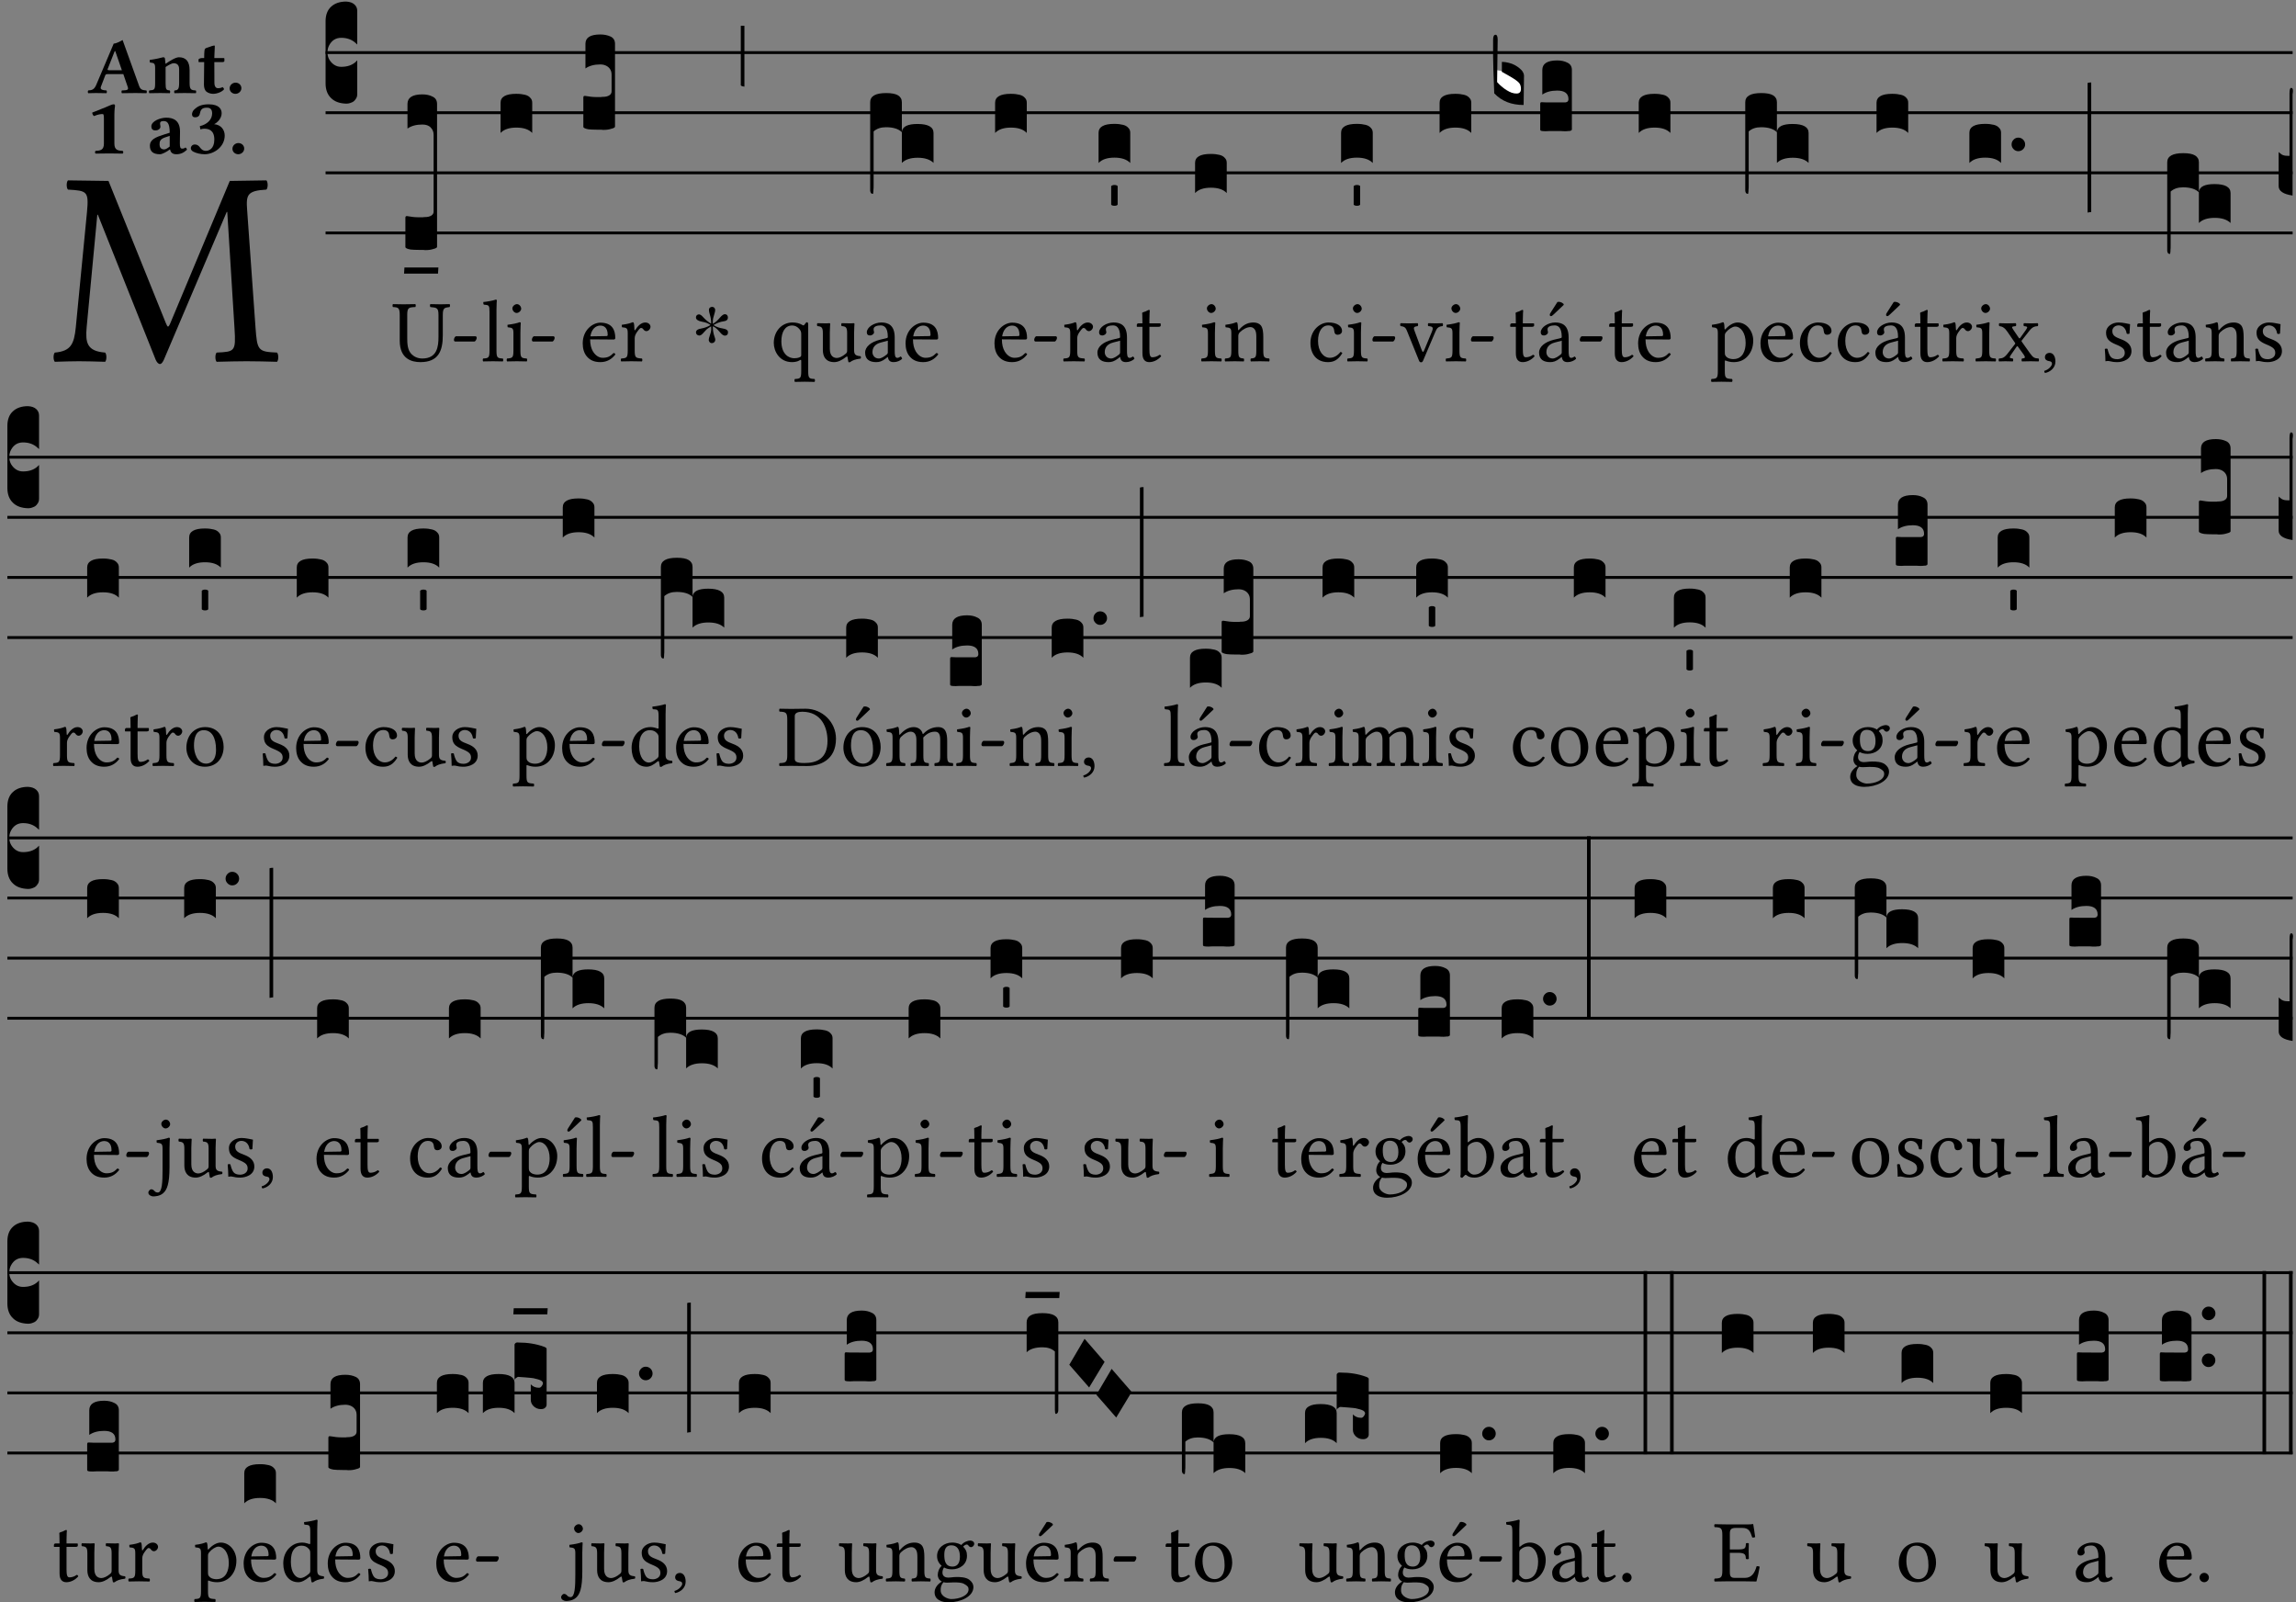 <?xml version="1.0" encoding="UTF-8" standalone="no"?>
<!DOCTYPE svg PUBLIC "-//W3C//DTD SVG 1.1//EN" "http://www.w3.org/Graphics/SVG/1.1/DTD/svg11.dtd">
<svg xmlns="http://www.w3.org/2000/svg" xmlns:xlink="http://www.w3.org/1999/xlink" version="1.1" width="311pt" height="217pt" viewBox="0 0 311 217">
<rect x="0" y="0" width="311" height="217" fill="#808080" stroke="none"/>
<g enable-background="new">
<clipPath id="cp0">
<path transform="matrix(1,0,0,-1,-71,16251)" d="M 0 0 L 453.543 0 L 453.543 16322.79 L 0 16322.79 Z "/>
</clipPath>
<g clip-path="url(#cp0)">
<symbol id="font_1_2e">
<path d="M .649 .126 C .654 .045 .65 .044 .585 .041 C .579 .035 .579 .014 .585 .008 C .622 .009 .662 .01 .692 .01 C .722 .01 .768 .009 .801 .008 C .807 .014 .807 .035 .801 .041 C .733 .044 .73 .048 .724 .131 L .694 .552 C .69 .606 .695 .62 .763 .624 C .769 .63 .769 .651 .763 .657 L .632 .655 L .42 .148 C .416 .138 .413 .134 .411 .134 C .409 .134 .406 .139 .403 .147 L .198 .655 L .053 .657 C .047 .651 .047 .63 .053 .624 C .122 .62 .128 .618 .121 .543 L .081 .131 C .075 .071 .063 .046 .006 .041 C 0 .035 0 .014 .006 .008 C .036 .009 .068 .01 .092 .01 C .116 .01 .156 .009 .186 .008 C .192 .014 .192 .035 .186 .041 C .12 .046 .115 .077 .12 .133 L .158 .534 L .16 .534 L .367 .015 C .37 .008 .376 0 .382 0 C .388 0 .392 .007 .396 .015 L .621 .544 L .623 .544 L .649 .126 Z "/>
</symbol>
<use xlink:href="#font_1_2e" transform="matrix(37.858,0,0,-37.858,7.199,49.3)"/>
<symbol id="font_2_22">
<path d="M .164 .081 L .217 .22 C .222 .233 .228 .237 .252 .237 L .442 .237 L .498 .074 C .51 .038 .481 .037 .443 .035 C .437 .035 .43 .034 .424 .034 C .418 .028 .418 .006 .424 0 C .461 .001 .556 .002 .595 .002 C .636 .002 .692 .001 .729 0 C .735 .006 .735 .028 .729 .034 C .69 .038 .657 .037 .639 .088 L .433 .66 C .418 .651 .358 .616 .323 .616 L .106 .104 C .08 .042 .05 .037 .006 .034 C 0 .028 0 .006 .006 0 C .043 .001 .061 .002 .1 .002 C .141 .002 .196 .001 .233 0 C .239 .006 .239 .028 .233 .034 C .195 .037 .148 .04 .164 .081 M .272 .285 C .25 .285 .243 .288 .247 .298 L .335 .522 L .342 .522 L .424 .285 L .272 .285 Z "/>
</symbol>
<symbol id="font_2_4f">
<path d="M .208 .124 L .208 .325 C .248 .352 .288 .372 .306 .372 C .346 .372 .376 .354 .376 .297 L .376 .13 C .376 .046 .36 .037 .319 .034 C .313 .028 .313 .006 .319 0 C .361 .001 .393 .002 .441 .002 C .496 .002 .54 .001 .583 0 C .589 .006 .589 .028 .583 .034 C .522 .037 .506 .046 .506 .13 L .506 .286 C .506 .396 .459 .446 .373 .446 C .333 .446 .262 .402 .207 .364 C .204 .399 .2 .429 .2 .429 C .199 .441 .191 .446 .177 .446 C .14 .436 .08 .422 .011 .413 C .009 .407 .011 .387 .013 .381 C .068 .376 .078 .368 .078 .311 L .078 .124 C .078 .041 .067 .039 .006 .034 C 0 .028 0 .006 .006 0 C .048 .001 .09 .002 .143 .002 C .189 .002 .217 .001 .26 0 C .266 .006 .266 .028 .26 .034 C .218 .038 .208 .041 .208 .124 Z "/>
</symbol>
<symbol id="font_2_55">
<path d="M .042 .444 C .028 .444 .013 .44 0 .429 L 0 .4 C 0 .395 .001 .394 .005 .394 L .07 .394 C .068 .293 .067 .165 .067 .115 C .067 .08 .076 .046 .097 .028 C .12 .009 .156 0 .18 0 C .235 0 .296 .028 .316 .056 C .316 .068 .31 .074 .298 .084 C .285 .074 .26 .07 .241 .07 C .219 .07 .197 .087 .197 .137 C .197 .187 .196 .294 .196 .394 L .297 .394 C .307 .394 .321 .398 .321 .407 L .321 .438 C .321 .442 .318 .444 .313 .444 L .196 .444 L .197 .478 C .199 .545 .202 .591 .202 .591 C .202 .597 .199 .6 .194 .6 C .187 .6 .15 .589 .134 .582 C .117 .575 .088 .569 .081 .56 C .074 .551 .07 .524 .07 .444 L .042 .444 Z "/>
</symbol>
<symbol id="font_2_f">
<path d="M 0 .068 C 0 .03 .032 0 .072 0 C .112 0 .146 .032 .146 .07 C .146 .109 .114 .139 .074 .139 C .034 .139 0 .107 0 .068 Z "/>
</symbol>
<symbol id="font_2_12">
<path d="M .275 .124 L .275 .485 C .275 .538 .283 .595 .283 .595 C .283 .608 .275 .612 .266 .612 C .256 .612 .239 .608 .216 .597 C .155 .569 .087 .545 0 .509 C .001 .492 .008 .476 .022 .466 C .076 .489 .112 .491 .126 .491 C .139 .491 .145 .487 .145 .437 L .145 .124 C .145 .041 .097 .037 .042 .034 C .032 .028 .032 .006 .042 0 C .124 .001 .171 .002 .211 .002 C .251 .002 .296 .001 .378 0 C .388 .006 .388 .028 .378 .034 C .323 .037 .275 .041 .275 .124 Z "/>
</symbol>
<symbol id="font_2_42">
<path d="M .251 .059 C .258 .018 .285 0 .329 0 C .384 0 .423 .021 .46 .056 C .458 .068 .454 .076 .442 .084 C .429 .074 .419 .07 .4 .07 C .378 .07 .372 .088 .372 .137 L .374 .281 C .374 .425 .285 .454 .203 .454 C .13 .454 .018 .412 .018 .346 C .018 .318 .03 .296 .069 .296 C .105 .296 .131 .318 .131 .342 C .131 .347 .13 .353 .129 .359 C .127 .369 .125 .379 .127 .389 C .128 .4 .136 .412 .169 .412 C .211 .412 .246 .394 .246 .267 L .179 .246 C .074 .213 0 .184 0 .105 C 0 .036 .038 0 .125 0 C .154 0 .212 .032 .245 .058 L .251 .059 M .246 .228 L .246 .096 C .221 .076 .196 .06 .178 .06 C .135 .06 .12 .089 .12 .12 C .12 .157 .123 .188 .194 .211 L .246 .228 Z "/>
</symbol>
<symbol id="font_2_14">
<path d="M .202 .578 C .244 .578 .265 .554 .265 .507 C .265 .431 .204 .37 .112 .349 L .119 .309 C .14 .315 .152 .317 .167 .317 C .219 .317 .292 .302 .292 .182 C .292 .067 .224 .042 .187 .042 C .148 .042 .127 .067 .114 .084 C .103 .099 .086 .121 .049 .121 C .018 .121 0 .095 0 .078 C 0 .057 .011 .042 .033 .031 C .069 .013 .122 0 .171 0 C .289 0 .421 .093 .421 .232 C .421 .304 .374 .367 .29 .373 C .334 .395 .383 .448 .383 .509 C .383 .553 .359 .62 .221 .62 C .117 .62 .075 .585 .043 .556 C .021 .536 .015 .509 .015 .496 C .015 .482 .02 .459 .053 .459 C .097 .459 .109 .482 .115 .514 C .126 .575 .168 .578 .202 .578 Z "/>
</symbol>
<use xlink:href="#font_2_22" transform="matrix(10.909,0,0,-10.909,11.882,12.62)"/>
<use xlink:href="#font_2_4f" transform="matrix(10.909,0,0,-10.909,20.162,12.62)"/>
<use xlink:href="#font_2_55" transform="matrix(10.909,0,0,-10.909,26.893,12.708)"/>
<use xlink:href="#font_2_f" transform="matrix(10.909,0,0,-10.909,31.104,12.708)"/>
<use xlink:href="#font_2_12" transform="matrix(10.909,0,0,-10.909,12.493,20.802)"/>
<use xlink:href="#font_2_42" transform="matrix(10.909,0,0,-10.909,20.304,20.889)"/>
<use xlink:href="#font_2_14" transform="matrix(10.909,0,0,-10.909,25.845,20.889)"/>
<use xlink:href="#font_2_f" transform="matrix(10.909,0,0,-10.909,31.485,20.889)"/>
<path transform="matrix(1,0,0,-1,44.101,7.123)" stroke-width=".388" stroke-linecap="butt" stroke-miterlimit="10" stroke-linejoin="miter" fill="none" stroke="#000000" d="M 0 0 L 266.442 0 "/>
<path transform="matrix(1,0,0,-1,44.101,15.264)" stroke-width=".388" stroke-linecap="butt" stroke-miterlimit="10" stroke-linejoin="miter" fill="none" stroke="#000000" d="M 0 0 L 266.442 0 "/>
<path transform="matrix(1,0,0,-1,44.101,23.405)" stroke-width=".388" stroke-linecap="butt" stroke-miterlimit="10" stroke-linejoin="miter" fill="none" stroke="#000000" d="M 0 0 L 266.442 0 "/>
<path transform="matrix(1,0,0,-1,44.101,31.545)" stroke-width=".388" stroke-linecap="butt" stroke-miterlimit="10" stroke-linejoin="miter" fill="none" stroke="#000000" d="M 0 0 L 266.442 0 "/>
<symbol id="font_3_d">
<path d="M 0 .106 L 0 .432 C 0 .465 .01 .491 .029 .508 C .048 .526 .075 .535 .108 .535 C .127 .534 .141 .529 .151 .52 C .161 .511 .166 .5 .166 .486 L .166 .31 L .156 .319 C .137 .336 .112 .345 .082 .345 C .054 .345 .033 .332 .019 .306 C .013 .295 .01 .282 .01 .268 C .01 .255 .013 .242 .02 .23 C .027 .219 .035 .21 .046 .203 C .057 .196 .069 .193 .082 .193 C .113 .193 .137 .201 .156 .217 L .166 .227 L .166 .05 C .166 .039 .163 .03 .157 .023 C .152 .015 .145 .009 .136 .006 C .127 .002 .118 0 .108 0 C .075 .001 .048 .01 .029 .029 C .01 .047 0 .073 0 .106 Z "/>
</symbol>
<use xlink:href="#font_3_d" transform="matrix(25.843,0,0,-25.843,44.101,14.037)"/>
<symbol id="font_1_36">
<path d="M .168 .533 C .168 .616 .183 .621 .26 .624 C .266 .63 .266 .651 .26 .657 C .213 .656 .164 .655 .125 .655 C .086 .655 .045 .656 .006 .657 C 0 .651 0 .63 .006 .624 C .066 .621 .083 .616 .083 .533 L .083 .243 C .083 .039 .215 0 .317 0 C .522 0 .571 .127 .571 .305 L .571 .533 C .571 .613 .588 .617 .648 .624 C .654 .63 .654 .651 .648 .657 C .61 .656 .569 .655 .546 .655 C .525 .655 .476 .656 .43 .657 C .424 .651 .424 .63 .43 .624 C .505 .617 .522 .614 .522 .533 L .522 .287 C .522 .175 .507 .041 .338 .041 C .29 .041 .249 .059 .219 .088 C .17 .135 .168 .211 .168 .276 L .168 .533 Z "/>
</symbol>
<symbol id="font_1_e">
<path d="M .231 0 C .244 0 .258 .028 .258 .04 C .258 .05 .254 .06 .244 .06 L .025 .06 C .013 .06 0 .037 0 .019 C 0 .009 .006 0 .015 0 L .231 0 Z "/>
</symbol>
<use xlink:href="#font_1_36" transform="matrix(11.955,0,0,-11.955,53.153,49.041)"/>
<use xlink:href="#font_1_e" transform="matrix(11.955,0,0,-11.955,61.486,46.256)"/>
<symbol id="font_3_107">
<path d="M 0 .016 L 0 .169 C 0 .175 .002 .178 .006 .178 L .01 .178 C .031 .174 .051 .172 .069 .172 C .073 .172 .077 .172 .081 .172 C .085 .172 .089 .172 .092 .172 C .096 .173 .099 .173 .102 .173 C .117 .173 .128 .176 .136 .181 C .144 .186 .148 .193 .148 .202 L .148 .604 C .148 .619 .143 .632 .133 .642 C .123 .653 .108 .658 .089 .658 C .057 .658 .031 .651 .011 .637 L .011 .766 C .011 .799 .037 .816 .089 .816 C .11 .816 .128 .812 .143 .804 C .158 .797 .166 .784 .166 .766 L .166 .017 C .166 .013 .16 .009 .147 .006 C .135 .002 .122 0 .107 0 C .104 0 .099 0 .094 .001 C .089 .001 .082 .001 .074 .001 C .052 .001 .036 .002 .027 .003 C .009 .006 0 .011 0 .016 Z "/>
</symbol>
<symbol id="font_3_7d">
<path d="M .002 .032 L .18 .032 L .178 0 L 0 0 L .002 .032 Z "/>
</symbol>
<use xlink:href="#font_3_107" transform="matrix(25.843,0,0,-25.843,54.911,33.87)"/>
<use xlink:href="#font_3_7d" transform="matrix(25.843,0,0,-25.843,54.73,37.054)"/>
<symbol id="font_1_4d">
<path d="M .078 .124 C .078 .041 .067 .036 .006 .033 C 0 .027 0 .006 .006 0 C .041 .001 .078 .002 .118 .002 C .158 .002 .196 .001 .229 0 C .235 .006 .235 .027 .229 .033 C .168 .036 .157 .041 .157 .124 L .157 .585 C .157 .65 .161 .69 .161 .69 C .161 .697 .157 .7 .148 .7 C .123 .69 .048 .676 .008 .673 C .006 .665 .008 .649 .014 .643 C .072 .639 .078 .636 .078 .561 L .078 .124 Z "/>
</symbol>
<symbol id="font_1_4a">
<path d="M .157 .124 L .157 .323 C .157 .373 .161 .437 .161 .437 C .161 .441 .156 .444 .148 .444 C .12 .433 .08 .424 .011 .415 C .009 .409 .011 .393 .013 .387 C .068 .382 .078 .376 .078 .319 L .078 .124 C .078 .041 .067 .038 .006 .033 C 0 .027 0 .006 .006 0 C .039 .001 .078 .002 .118 .002 C .158 .002 .196 .001 .229 0 C .235 .006 .235 .027 .229 .033 C .168 .037 .157 .041 .157 .124 M .066 .601 C .066 .575 .09 .549 .114 .549 C .142 .549 .166 .576 .166 .597 C .166 .621 .145 .649 .118 .649 C .094 .649 .066 .625 .066 .601 Z "/>
</symbol>
<use xlink:href="#font_1_4d" transform="matrix(11.955,0,0,-11.955,65.373,48.946)"/>
<use xlink:href="#font_1_4a" transform="matrix(11.955,0,0,-11.955,68.613,48.946)"/>
<use xlink:href="#font_1_e" transform="matrix(11.955,0,0,-11.955,72.044,46.256)"/>
<symbol id="font_3_40">
<path d="M .082 .205 C .101 .205 .116 .203 .128 .2 C .141 .197 .15 .191 .156 .184 C .163 .177 .166 .169 .166 .158 L .166 0 C .148 .019 .12 .028 .083 .028 C .046 .028 .018 .019 0 0 L 0 .158 C 0 .189 .027 .205 .082 .205 Z "/>
</symbol>
<use xlink:href="#font_3_40" transform="matrix(25.843,0,0,-25.843,67.801,18.004)"/>
<symbol id="font_1_46">
<path d="M .349 .103 C .312 .065 .283 .049 .225 .049 C .189 .049 .147 .07 .116 .121 C .096 .154 .084 .2 .084 .258 L .35 .256 C .362 .256 .369 .262 .369 .273 C .369 .357 .339 .447 .2 .447 C .113 .447 0 .364 0 .212 C 0 .156 .014 .102 .047 .064 C .081 .024 .128 0 .2 0 C .276 0 .33 .035 .37 .087 C .367 .097 .361 .102 .349 .103 M .087 .292 C .106 .405 .176 .414 .2 .414 C .238 .414 .283 .393 .283 .309 C .283 .3 .279 .295 .268 .295 L .087 .292 Z "/>
</symbol>
<symbol id="font_1_53">
<path d="M .156 .36 C .154 .4 .153 .426 .148 .436 C .146 .441 .144 .444 .136 .444 C .108 .433 .082 .424 .013 .415 C .011 .409 .013 .393 .015 .387 C .069 .382 .08 .377 .08 .319 L .08 .124 C .08 .041 .068 .037 .006 .033 C 0 .027 0 .006 .006 0 C .041 .001 .08 .002 .12 .002 C .16 .002 .206 .001 .241 0 C .247 .006 .247 .027 .241 .033 C .171 .038 .159 .041 .159 .124 L .159 .263 C .159 .289 .171 .312 .183 .33 C .194 .346 .217 .379 .229 .379 C .238 .379 .247 .377 .255 .366 C .262 .356 .274 .343 .291 .343 C .315 .343 .338 .368 .338 .393 C .338 .412 .32 .441 .278 .441 C .231 .441 .19 .397 .167 .358 C .161 .347 .156 .355 .156 .36 Z "/>
</symbol>
<use xlink:href="#font_1_46" transform="matrix(11.955,0,0,-11.955,78.931,49.041)"/>
<use xlink:href="#font_1_53" transform="matrix(11.955,0,0,-11.955,84.072,48.946)"/>
<symbol id="font_3_105">
<path d="M 0 .016 L 0 .169 C 0 .175 .002 .178 .006 .178 L .01 .178 C .031 .174 .051 .172 .069 .172 C .073 .172 .077 .172 .081 .172 C .085 .172 .089 .172 .092 .172 C .096 .173 .099 .173 .102 .173 C .117 .173 .128 .176 .136 .181 C .144 .186 .148 .193 .148 .202 L .148 .289 C .148 .299 .146 .308 .142 .315 C .138 .323 .131 .33 .122 .335 C .113 .34 .102 .343 .089 .343 C .057 .343 .031 .336 .011 .322 L .011 .451 C .011 .484 .037 .5 .089 .5 C .11 .5 .128 .496 .143 .489 C .158 .482 .166 .469 .166 .451 L .166 .017 C .166 .013 .16 .009 .147 .006 C .135 .002 .122 0 .107 0 C .104 0 .099 0 .094 .001 C .089 .001 .082 .001 .074 .001 C .052 .001 .036 .002 .027 .003 C .009 .006 0 .011 0 .016 Z "/>
</symbol>
<use xlink:href="#font_3_105" transform="matrix(25.843,0,0,-25.843,79.016,17.59)"/>
<symbol id="font_4_25">
<path d="M .172 .184 L .172 .191 C .145 .174 .128 .162 .12 .155 C .113 .149 .099 .134 .078 .11 C .064 .094 .05 .086 .036 .086 C .014 .089 .002 .101 0 .121 C 0 .14 .013 .154 .039 .161 C .046 .163 .053 .165 .062 .166 C .097 .173 .128 .184 .154 .199 C .157 .201 .161 .203 .165 .206 L .154 .213 C .135 .226 .107 .236 .068 .243 C .024 .251 .001 .267 0 .29 C 0 .307 .008 .319 .023 .324 C .027 .325 .031 .326 .034 .326 C .048 .326 .064 .315 .082 .294 C .11 .263 .139 .24 .168 .223 L .172 .221 L .172 .234 C .172 .261 .167 .292 .157 .325 C .15 .348 .147 .365 .147 .376 C .147 .393 .155 .404 .171 .409 C .174 .41 .178 .411 .182 .411 C .199 .411 .21 .403 .216 .387 C .217 .383 .218 .379 .218 .374 C .218 .365 .215 .349 .208 .328 C .197 .296 .191 .268 .191 .245 L .191 .219 L .198 .223 C .221 .236 .245 .257 .27 .287 C .293 .314 .312 .328 .326 .328 C .345 .328 .356 .319 .361 .301 C .362 .297 .362 .293 .362 .289 C .362 .27 .352 .257 .331 .251 C .325 .25 .318 .248 .311 .247 C .277 .242 .244 .23 .213 .213 L .199 .205 L .207 .2 C .234 .183 .267 .172 .304 .166 C .338 .161 .357 .15 .362 .134 L .363 .122 C .363 .101 .354 .089 .336 .086 L .328 .085 C .311 .085 .291 .099 .268 .128 C .242 .159 .219 .179 .198 .188 L .191 .191 L .191 .184 C .191 .145 .198 .108 .211 .072 C .216 .058 .219 .047 .219 .04 C .219 .023 .211 .01 .195 .003 C .19 .001 .185 0 .18 0 C .165 0 .154 .008 .148 .023 C .146 .028 .145 .032 .145 .037 C .145 .049 .149 .064 .156 .083 C .167 .113 .173 .138 .173 .158 L .173 .167 L .172 .184 Z "/>
</symbol>
<use xlink:href="#font_4_25" transform="matrix(11.955,0,0,-11.955,94.269,46.471)"/>
<symbol id="font_3_2a">
<path d="M 0 .319 L .019 .319 L .019 0 C .01 .001 .003 .003 0 .007 L 0 .319 Z "/>
</symbol>
<use xlink:href="#font_3_2a" transform="matrix(25.843,0,0,-25.843,100.342,11.736)"/>
<symbol id="font_1_52">
<path d="M .311 .123 C .311 .04 .3 .036 .239 .033 C .233 .027 .233 .006 .239 0 C .274 .001 .311 .002 .351 .002 C .391 .002 .429 .001 .462 0 C .468 .006 .468 .027 .462 .033 C .401 .036 .39 .04 .39 .123 L .39 .651 C .39 .665 .386 .676 .375 .676 C .368 .676 .362 .668 .354 .657 C .341 .639 .337 .636 .325 .644 C .293 .664 .254 .673 .212 .673 C .09 .673 0 .573 0 .441 C 0 .348 .063 .224 .207 .224 C .234 .224 .267 .23 .284 .24 C .307 .253 .311 .255 .311 .234 L .311 .123 M .287 .602 C .307 .58 .311 .565 .311 .541 L .311 .311 C .311 .293 .31 .288 .297 .281 C .274 .269 .247 .268 .231 .268 C .173 .268 .086 .31 .086 .461 C .086 .565 .128 .639 .208 .639 C .238 .639 .265 .627 .287 .602 Z "/>
</symbol>
<symbol id="font_1_56">
<path d="M .197 .003 C .236 .003 .283 .023 .332 .063 C .337 .067 .346 .069 .347 .062 C .35 .037 .358 .003 .358 .003 C .366 0 .371 .001 .377 .003 C .399 .021 .434 .036 .495 .043 C .501 .049 .501 .064 .495 .07 C .431 .075 .422 .094 .422 .143 L .422 .335 C .422 .365 .426 .438 .426 .438 C .426 .441 .423 .444 .418 .444 C .413 .443 .398 .442 .383 .442 C .351 .442 .315 .443 .281 .444 C .275 .438 .275 .417 .281 .411 C .33 .408 .343 .396 .343 .33 L .343 .137 C .343 .118 .341 .11 .327 .098 C .29 .066 .252 .05 .227 .05 C .197 .05 .147 .064 .147 .153 L .147 .335 C .147 .365 .151 .438 .151 .438 C .151 .441 .148 .444 .143 .444 C .138 .443 .123 .442 .108 .442 C .076 .442 .04 .443 .006 .444 C 0 .438 0 .417 .006 .411 C .054 .407 .068 .396 .068 .331 L .068 .139 C .068 .07 .098 .003 .197 .003 Z "/>
</symbol>
<symbol id="font_1_42">
<path d="M .257 .058 C .263 .027 .274 0 .324 0 C .362 0 .398 .017 .419 .037 C .417 .049 .413 .058 .402 .064 C .395 .058 .378 .048 .365 .048 C .336 .048 .335 .087 .335 .133 L .335 .28 C .335 .422 .257 .449 .184 .449 C .102 .449 .019 .395 .019 .338 C .019 .314 .031 .302 .054 .302 C .083 .302 .101 .323 .101 .336 C .101 .343 .1 .35 .098 .354 C .097 .357 .096 .363 .096 .374 C .096 .405 .138 .416 .176 .416 C .21 .416 .257 .399 .257 .286 C .257 .279 .254 .275 .251 .274 L .165 .253 C .069 .229 0 .176 0 .108 C 0 .026 .056 0 .126 0 C .161 0 .191 .008 .235 .042 L .255 .058 L .257 .058 M .257 .243 L .257 .111 C .257 .098 .251 .091 .243 .085 C .217 .064 .183 .041 .155 .041 C .105 .041 .083 .081 .083 .112 C .083 .157 .104 .203 .178 .222 L .257 .243 Z "/>
</symbol>
<use xlink:href="#font_1_52" transform="matrix(11.955,0,0,-11.955,104.811,51.719)"/>
<use xlink:href="#font_1_56" transform="matrix(11.955,0,0,-11.955,110.646,49.077)"/>
<use xlink:href="#font_1_42" transform="matrix(11.955,0,0,-11.955,117.185,49.041)"/>
<use xlink:href="#font_1_46" transform="matrix(11.955,0,0,-11.955,122.661,49.041)"/>
<symbol id="font_3_1b3">
<path d="M 0 .021 L 0 .48 C 0 .512 .028 .528 .084 .528 C .112 .528 .133 .524 .146 .516 C .159 .508 .166 .496 .166 .48 L .166 .326 C .17 .353 .197 .366 .248 .366 C .304 .366 .332 .35 .332 .319 L .332 .162 C .314 .18 .286 .189 .249 .189 C .212 .189 .184 .18 .166 .162 L .166 .323 C .149 .34 .121 .349 .083 .349 C .056 .349 .035 .342 .018 .327 L .018 .047 C .018 .035 .018 .026 .017 .02 C .017 .014 .017 .01 .016 .007 C .016 .004 .016 .002 .015 .001 C .014 0 .013 0 .011 0 C .008 .001 .006 .002 .004 .004 C .003 .005 .002 .008 .001 .011 C 0 .014 0 .017 0 .021 Z "/>
</symbol>
<use xlink:href="#font_3_1b3" transform="matrix(25.843,0,0,-25.843,117.869,26.248)"/>
<use xlink:href="#font_1_46" transform="matrix(11.955,0,0,-11.955,134.706,49.041)"/>
<use xlink:href="#font_1_e" transform="matrix(11.955,0,0,-11.955,140.086,46.256)"/>
<use xlink:href="#font_3_40" transform="matrix(25.843,0,0,-25.843,134.791,18.004)"/>
<symbol id="font_1_55">
<path d="M .018 .439 C .004 .439 0 .427 0 .419 L 0 .406 C 0 .401 .001 .4 .005 .4 L .064 .4 L .064 .099 C .064 .028 .095 0 .141 0 C .187 0 .237 .022 .276 .066 C .274 .076 .268 .082 .258 .083 C .232 .063 .202 .055 .176 .055 C .149 .055 .143 .085 .143 .147 L .143 .4 L .247 .4 C .257 .4 .271 .404 .271 .413 L .271 .433 C .271 .437 .268 .439 .263 .439 L .143 .439 L .143 .478 C .143 .543 .147 .583 .147 .583 C .147 .589 .144 .592 .139 .592 C .135 .592 .126 .588 .117 .583 C .106 .577 .096 .572 .083 .569 C .071 .565 .061 .562 .061 .555 C .061 .543 .064 .55 .064 .439 L .018 .439 Z "/>
</symbol>
<use xlink:href="#font_1_53" transform="matrix(11.955,0,0,-11.955,144.01,48.946)"/>
<use xlink:href="#font_1_42" transform="matrix(11.955,0,0,-11.955,148.649,49.041)"/>
<use xlink:href="#font_1_55" transform="matrix(11.955,0,0,-11.955,153.981,49.041)"/>
<symbol id="font_3_59">
<path d="M 0 .103 C .004 .107 .01 .109 .017 .109 C .025 .109 .031 .107 .034 .103 L .034 .006 C .031 .002 .026 0 .017 0 C .009 0 .003 .002 0 .006 L 0 .103 Z "/>
</symbol>
<use xlink:href="#font_3_40" transform="matrix(25.843,0,0,-25.843,148.805,22.073)"/>
<use xlink:href="#font_3_59" transform="matrix(25.843,0,0,-25.843,150.511,27.868)"/>
<symbol id="font_1_4f">
<path d="M .164 .36 C .158 .353 .152 .351 .152 .36 C .151 .387 .149 .426 .144 .436 C .142 .441 .14 .444 .132 .444 C .104 .433 .078 .424 .009 .415 C .007 .409 .009 .393 .011 .387 C .065 .382 .076 .377 .076 .319 L .076 .124 C .076 .042 .066 .038 .006 .033 C 0 .027 0 .006 .006 0 C .036 .001 .076 .002 .116 .002 C .156 .002 .186 .001 .216 0 C .222 .006 .222 .027 .216 .033 C .165 .038 .155 .042 .155 .124 L .155 .288 C .155 .309 .164 .321 .172 .33 C .21 .367 .255 .389 .294 .389 C .314 .389 .335 .376 .347 .353 C .357 .333 .359 .306 .359 .276 L .359 .124 C .359 .042 .349 .038 .297 .033 C .292 .027 .292 .006 .297 0 C .327 .001 .359 .002 .399 .002 C .439 .002 .475 .001 .505 0 C .51 .006 .51 .027 .505 .033 C .449 .038 .438 .042 .438 .124 L .438 .273 C .438 .328 .434 .376 .411 .407 C .394 .429 .363 .441 .328 .441 C .279 .441 .223 .428 .164 .36 Z "/>
</symbol>
<use xlink:href="#font_1_4a" transform="matrix(11.955,0,0,-11.955,162.688,48.946)"/>
<use xlink:href="#font_1_4f" transform="matrix(11.955,0,0,-11.955,165.88,48.946)"/>
<use xlink:href="#font_3_40" transform="matrix(25.843,0,0,-25.843,161.876,26.144)"/>
<symbol id="font_1_44">
<path d="M .361 .101 C .357 .11 .349 .114 .34 .115 C .306 .071 .263 .049 .22 .049 C .147 .049 .086 .123 .086 .24 C .086 .35 .134 .416 .2 .416 C .259 .416 .267 .381 .271 .346 C .274 .319 .288 .31 .309 .31 C .33 .31 .358 .323 .358 .354 C .358 .409 .301 .449 .205 .449 C .106 .449 0 .36 0 .218 C 0 .089 .072 0 .198 0 C .258 0 .311 .019 .361 .101 Z "/>
</symbol>
<use xlink:href="#font_1_44" transform="matrix(11.955,0,0,-11.955,177.503,49.041)"/>
<use xlink:href="#font_1_4a" transform="matrix(11.955,0,0,-11.955,182.465,48.946)"/>
<use xlink:href="#font_1_e" transform="matrix(11.955,0,0,-11.955,185.896,46.256)"/>
<use xlink:href="#font_3_40" transform="matrix(25.843,0,0,-25.843,181.653,22.073)"/>
<use xlink:href="#font_3_59" transform="matrix(25.843,0,0,-25.843,183.359,27.868)"/>
<symbol id="font_1_57">
<path d="M .32 .41 C .374 .406 .38 .394 .359 .343 L .278 .147 C .262 .108 .257 .108 .241 .15 L .169 .343 C .151 .391 .147 .403 .2 .41 C .206 .416 .206 .437 .2 .443 C .167 .442 .132 .441 .099 .441 C .066 .441 .036 .442 .006 .443 C 0 .437 0 .416 .006 .41 C .059 .404 .066 .388 .086 .337 L .214 .021 C .22 .006 .226 0 .239 0 C .249 0 .256 .006 .263 .023 L .396 .336 C .415 .38 .426 .405 .482 .41 C .488 .416 .488 .437 .482 .443 C .462 .442 .438 .441 .412 .441 C .379 .441 .345 .442 .32 .443 C .314 .437 .314 .416 .32 .41 Z "/>
</symbol>
<use xlink:href="#font_1_57" transform="matrix(11.955,0,0,-11.955,189.641,49.065)"/>
<use xlink:href="#font_1_4a" transform="matrix(11.955,0,0,-11.955,195.81,48.946)"/>
<use xlink:href="#font_1_e" transform="matrix(11.955,0,0,-11.955,199.241,46.256)"/>
<use xlink:href="#font_3_40" transform="matrix(25.843,0,0,-25.843,194.998,18.004)"/>
<symbol id="font_1_a1">
<path d="M .257 .058 C .263 .027 .274 0 .324 0 C .362 0 .398 .017 .419 .037 C .417 .049 .413 .058 .402 .064 C .395 .058 .378 .048 .365 .048 C .336 .048 .335 .087 .335 .133 L .335 .28 C .335 .422 .257 .449 .184 .449 C .102 .449 .019 .395 .019 .338 C .019 .314 .031 .302 .054 .302 C .083 .302 .101 .323 .101 .336 C .101 .343 .1 .35 .098 .354 C .097 .357 .096 .363 .096 .374 C .096 .405 .138 .416 .176 .416 C .21 .416 .257 .399 .257 .286 C .257 .279 .254 .275 .251 .274 L .165 .253 C .069 .229 0 .176 0 .108 C 0 .026 .056 0 .126 0 C .161 0 .191 .008 .235 .042 L .255 .058 L .257 .058 M .257 .243 L .257 .111 C .257 .098 .251 .091 .243 .085 C .217 .064 .183 .041 .155 .041 C .105 .041 .083 .081 .083 .112 C .083 .157 .104 .203 .178 .222 L .257 .243 M .208 .681 L .132 .562 C .124 .549 .121 .545 .121 .534 C .121 .527 .128 .521 .135 .521 C .142 .521 .15 .525 .165 .54 L .28 .649 L .277 .66 C .254 .682 .228 .683 .222 .683 C .217 .683 .211 .682 .208 .681 Z "/>
</symbol>
<use xlink:href="#font_1_55" transform="matrix(11.955,0,0,-11.955,204.562,49.041)"/>
<use xlink:href="#font_1_a1" transform="matrix(11.955,0,0,-11.955,208.471,49.041)"/>
<use xlink:href="#font_1_e" transform="matrix(11.955,0,0,-11.955,213.983,46.256)"/>
<symbol id="font_3_3a">
<path d="M 0 .065 L 0 .128 L .027 .124 L .076 .097 C .102 .082 .119 .07 .126 .061 C .133 .052 .137 .04 .137 .025 C .137 .008 .129 0 .112 0 C .101 0 .087 .005 .068 .016 C .049 .027 .033 .038 .02 .049 L 0 .065 Z "/>
</symbol>
<use xlink:href="#font_3_3a" transform="matrix(25.843,0,0,-25.843,202.633,12.796)" fill="#ffffff"/>
<symbol id="font_3_39">
<path d="M .046 .226 C .058 .226 .07 .224 .082 .221 C .094 .218 .105 .214 .114 .209 C .123 .204 .132 .198 .139 .192 C .146 .186 .152 .18 .156 .173 C .16 .166 .162 .16 .162 .155 L .16 0 C .096 0 .045 .02 .006 .061 C .002 .16 0 .225 0 .255 L 0 .341 C 0 .359 .004 .368 .013 .368 C .02 .368 .024 .359 .024 .342 L .021 .12 C .057 .08 .091 .06 .123 .06 C .138 .06 .146 .068 .146 .084 C .146 .097 .143 .108 .136 .116 C .129 .124 .114 .135 .09 .149 L .046 .174 L .046 .226 Z "/>
</symbol>
<symbol id="font_3_104">
<path d="M .131 0 C .126 0 .118 0 .107 .001 C .096 .001 .087 .001 .078 .001 C .07 .001 .06 .001 .049 .001 C .038 0 .031 0 .028 0 C .016 0 .008 .001 .005 .002 C .002 .003 0 .005 0 .009 L 0 .143 C 0 .149 .002 .152 .006 .152 L .01 .152 C .015 .151 .036 .151 .075 .151 L .109 .151 C .12 .151 .128 .151 .132 .151 C .137 .152 .14 .153 .143 .155 C .146 .158 .148 .162 .148 .168 C .148 .198 .128 .213 .089 .213 C .057 .213 .031 .206 .011 .192 L .011 .321 C .011 .354 .037 .371 .089 .371 C .11 .371 .128 .367 .143 .359 C .158 .352 .166 .339 .166 .321 L .166 .01 C .166 .008 .165 .006 .164 .005 C .163 .004 .161 .003 .158 .002 C .155 .001 .151 .001 .146 .001 C .142 0 .137 0 .131 0 Z "/>
</symbol>
<use xlink:href="#font_3_39" transform="matrix(25.843,0,0,-25.843,202.245,14.218)"/>
<use xlink:href="#font_3_104" transform="matrix(25.843,0,0,-25.843,208.627,17.771)"/>
<use xlink:href="#font_1_55" transform="matrix(11.955,0,0,-11.955,217.966,49.041)"/>
<use xlink:href="#font_1_46" transform="matrix(11.955,0,0,-11.955,221.887,49.041)"/>
<use xlink:href="#font_3_40" transform="matrix(25.843,0,0,-25.843,221.972,18.004)"/>
<symbol id="font_1_51">
<path d="M .154 .602 C .153 .632 .151 .658 .146 .668 C .144 .673 .142 .676 .134 .676 C .106 .665 .08 .656 .011 .647 C .009 .641 .011 .625 .013 .619 C .067 .614 .078 .609 .078 .551 L .078 .124 C .078 .041 .067 .036 .006 .033 C 0 .027 0 .006 .006 0 C .041 .001 .078 .002 .118 .002 C .158 .002 .206 .001 .239 0 C .245 .006 .245 .027 .239 .033 C .168 .037 .157 .041 .157 .124 L .157 .232 C .157 .245 .161 .244 .171 .24 C .196 .23 .226 .224 .258 .224 C .314 .224 .364 .241 .405 .28 C .452 .326 .479 .388 .479 .469 C .479 .575 .404 .673 .302 .673 C .256 .673 .205 .643 .165 .598 C .159 .592 .155 .592 .154 .602 M .173 .565 C .199 .597 .245 .627 .274 .627 C .338 .627 .393 .555 .393 .442 C .393 .36 .364 .258 .252 .258 C .234 .258 .199 .263 .181 .279 C .161 .297 .157 .303 .157 .339 L .157 .521 C .157 .542 .161 .551 .173 .565 Z "/>
</symbol>
<use xlink:href="#font_1_51" transform="matrix(11.955,0,0,-11.955,231.754,51.719)"/>
<use xlink:href="#font_1_46" transform="matrix(11.955,0,0,-11.955,238.461,49.041)"/>
<use xlink:href="#font_3_1b3" transform="matrix(25.843,0,0,-25.843,236.4,26.248)"/>
<use xlink:href="#font_1_44" transform="matrix(11.955,0,0,-11.955,243.804,49.041)"/>
<use xlink:href="#font_1_44" transform="matrix(11.955,0,0,-11.955,248.921,49.041)"/>
<use xlink:href="#font_1_a1" transform="matrix(11.955,0,0,-11.955,254.026,49.041)"/>
<use xlink:href="#font_3_40" transform="matrix(25.843,0,0,-25.843,254.182,18.004)"/>
<symbol id="font_1_59">
<path d="M .167 .36 C .144 .394 .151 .395 .196 .4 C .202 .406 .202 .427 .196 .433 C .169 .432 .125 .431 .095 .431 C .065 .431 .035 .432 .009 .433 C .003 .427 .003 .406 .009 .4 C .043 .397 .071 .38 .099 .339 L .186 .212 C .191 .205 .191 .202 .187 .197 L .103 .089 C .063 .038 .041 .035 .006 .033 C 0 .027 0 .006 .006 0 C .026 .001 .048 .002 .078 .002 C .108 .002 .136 .001 .162 0 C .168 .006 .168 .027 .162 .033 C .126 .037 .118 .041 .14 .073 L .203 .164 C .211 .176 .215 .175 .221 .166 L .279 .086 C .314 .038 .298 .036 .266 .033 C .26 .027 .26 .006 .266 0 C .296 .001 .329 .002 .365 .002 C .403 .002 .43 .001 .454 0 C .46 .006 .46 .027 .454 .033 C .409 .036 .394 .039 .354 .096 L .264 .223 C .26 .229 .259 .232 .264 .238 L .348 .345 C .385 .392 .409 .397 .445 .4 C .451 .406 .451 .427 .445 .433 C .425 .432 .402 .431 .372 .431 C .342 .431 .314 .432 .288 .433 C .282 .427 .282 .406 .288 .4 C .325 .396 .336 .393 .312 .359 L .247 .268 C .24 .258 .236 .259 .228 .27 L .167 .36 Z "/>
</symbol>
<symbol id="font_1_d">
<path d="M .061 .228 C .03 .228 .008 .207 .008 .179 C .008 .148 .034 .138 .052 .135 C .071 .133 .088 .127 .088 .104 C .088 .083 .052 .037 0 .024 C 0 .014 .002 .007 .009 0 C .069 .011 .127 .059 .127 .129 C .127 .189 .101 .228 .061 .228 Z "/>
</symbol>
<use xlink:href="#font_1_55" transform="matrix(11.955,0,0,-11.955,259.358,49.041)"/>
<use xlink:href="#font_1_53" transform="matrix(11.955,0,0,-11.955,263.076,48.946)"/>
<use xlink:href="#font_1_4a" transform="matrix(11.955,0,0,-11.955,267.571,48.946)"/>
<use xlink:href="#font_1_59" transform="matrix(11.955,0,0,-11.955,270.703,48.946)"/>
<use xlink:href="#font_1_d" transform="matrix(11.955,0,0,-11.955,276.896,50.512)"/>
<symbol id="font_3_b">
<path d="M .06 .01 C .053 .003 .044 0 .035 0 C .026 0 .018 .003 .011 .01 C .004 .017 0 .025 0 .035 C 0 .046 .004 .054 .011 .061 C .018 .068 .026 .071 .035 .071 C .044 .071 .053 .068 .06 .061 C .067 .054 .071 .046 .071 .035 C .071 .025 .067 .017 .06 .01 Z "/>
</symbol>
<symbol id="font_3_34">
<path d="M .019 .682 L .019 .003 C .009 .002 .003 .001 0 0 L 0 .679 C .003 .681 .01 .682 .019 .682 Z "/>
</symbol>
<use xlink:href="#font_3_40" transform="matrix(25.843,0,0,-25.843,266.759,22.073)"/>
<use xlink:href="#font_3_b" transform="matrix(25.843,0,0,-25.843,272.476,20.473)"/>
<use xlink:href="#font_3_34" transform="matrix(25.843,0,0,-25.843,282.771,28.792)"/>
<symbol id="font_1_54">
<path d="M 0 .148 C .004 .099 .007 .052 .007 .01 C .017 .012 .027 .013 .032 .013 C .039 .013 .045 .013 .052 .011 C .079 .004 .106 0 .143 0 C .199 0 .302 .027 .302 .126 C .302 .194 .253 .234 .185 .259 C .125 .282 .085 .297 .085 .352 C .085 .393 .121 .416 .155 .416 C .177 .416 .235 .408 .248 .323 C .254 .317 .274 .318 .28 .324 C .283 .36 .285 .397 .286 .43 C .255 .435 .207 .449 .155 .449 C .081 .449 .014 .401 .014 .337 C .014 .264 .047 .233 .124 .201 C .207 .167 .226 .146 .226 .103 C .226 .054 .178 .033 .141 .033 C .102 .033 .08 .046 .07 .057 C .048 .08 .037 .124 .031 .149 C .025 .155 .006 .154 0 .148 Z "/>
</symbol>
<use xlink:href="#font_1_54" transform="matrix(11.955,0,0,-11.955,285.104,49.041)"/>
<use xlink:href="#font_1_55" transform="matrix(11.955,0,0,-11.955,289.491,49.041)"/>
<use xlink:href="#font_1_42" transform="matrix(11.955,0,0,-11.955,293.401,49.041)"/>
<use xlink:href="#font_1_4f" transform="matrix(11.955,0,0,-11.955,298.673,48.946)"/>
<use xlink:href="#font_1_54" transform="matrix(11.955,0,0,-11.955,305.487,49.041)"/>
<symbol id="font_3_14">
<path d="M 0 .049 L 0 .228 C .006 .223 .011 .218 .016 .215 C .021 .212 .027 .21 .033 .209 C .04 .208 .048 .208 .057 .208 L .057 .535 C .057 .554 .06 .564 .065 .564 L .066 .564 C .072 .564 .075 .559 .075 .548 C .075 .543 .074 .537 .073 .53 L .073 0 C .024 .007 0 .024 0 .049 Z "/>
</symbol>
<use xlink:href="#font_3_1b3" transform="matrix(25.843,0,0,-25.843,293.557,34.388)"/>
<use xlink:href="#font_3_14" transform="matrix(25.843,0,0,-25.843,308.649,26.48)"/>
<path transform="matrix(1,0,0,-1,1,61.918)" stroke-width=".388" stroke-linecap="butt" stroke-miterlimit="10" stroke-linejoin="miter" fill="none" stroke="#000000" d="M 0 0 L 309.543 0 "/>
<path transform="matrix(1,0,0,-1,1,70.059)" stroke-width=".388" stroke-linecap="butt" stroke-miterlimit="10" stroke-linejoin="miter" fill="none" stroke="#000000" d="M 0 0 L 309.543 0 "/>
<path transform="matrix(1,0,0,-1,1,78.199)" stroke-width=".388" stroke-linecap="butt" stroke-miterlimit="10" stroke-linejoin="miter" fill="none" stroke="#000000" d="M 0 0 L 309.543 0 "/>
<path transform="matrix(1,0,0,-1,1,86.34)" stroke-width=".388" stroke-linecap="butt" stroke-miterlimit="10" stroke-linejoin="miter" fill="none" stroke="#000000" d="M 0 0 L 309.543 0 "/>
<use xlink:href="#font_3_d" transform="matrix(25.843,0,0,-25.843,1,68.831)"/>
<use xlink:href="#font_1_53" transform="matrix(11.955,0,0,-11.955,7.17,103.74)"/>
<use xlink:href="#font_1_46" transform="matrix(11.955,0,0,-11.955,11.725,103.835)"/>
<use xlink:href="#font_3_40" transform="matrix(25.843,0,0,-25.843,11.809,80.938)"/>
<symbol id="font_1_50">
<path d="M 0 .215 C 0 .113 .068 0 .21 0 C .274 0 .323 .023 .357 .056 C .402 .1 .422 .163 .422 .224 C .422 .328 .365 .449 .212 .449 C .146 .449 .092 .422 .055 .379 C .019 .336 0 .278 0 .215 M .197 .414 C .283 .414 .336 .336 .336 .192 C .336 .066 .271 .035 .224 .035 C .12 .035 .086 .161 .086 .238 C .086 .325 .107 .414 .197 .414 Z "/>
</symbol>
<use xlink:href="#font_1_55" transform="matrix(11.955,0,0,-11.955,16.925,103.835)"/>
<use xlink:href="#font_1_53" transform="matrix(11.955,0,0,-11.955,20.643,103.74)"/>
<use xlink:href="#font_1_50" transform="matrix(11.955,0,0,-11.955,25.246,103.835)"/>
<use xlink:href="#font_3_40" transform="matrix(25.843,0,0,-25.843,25.624,76.869)"/>
<use xlink:href="#font_3_59" transform="matrix(25.843,0,0,-25.843,27.329,82.663)"/>
<use xlink:href="#font_1_54" transform="matrix(11.955,0,0,-11.955,35.584,103.835)"/>
<use xlink:href="#font_1_46" transform="matrix(11.955,0,0,-11.955,40.115,103.835)"/>
<use xlink:href="#font_1_e" transform="matrix(11.955,0,0,-11.955,45.495,101.05)"/>
<use xlink:href="#font_3_40" transform="matrix(25.843,0,0,-25.843,40.199,80.938)"/>
<use xlink:href="#font_1_44" transform="matrix(11.955,0,0,-11.955,49.499,103.835)"/>
<use xlink:href="#font_1_56" transform="matrix(11.955,0,0,-11.955,54.413,103.871)"/>
<use xlink:href="#font_1_54" transform="matrix(11.955,0,0,-11.955,61.096,103.835)"/>
<use xlink:href="#font_3_40" transform="matrix(25.843,0,0,-25.843,55.203,76.869)"/>
<use xlink:href="#font_3_59" transform="matrix(25.843,0,0,-25.843,56.909,82.663)"/>
<use xlink:href="#font_1_51" transform="matrix(11.955,0,0,-11.955,69.437,106.513)"/>
<use xlink:href="#font_1_46" transform="matrix(11.955,0,0,-11.955,76.144,103.835)"/>
<use xlink:href="#font_1_e" transform="matrix(11.955,0,0,-11.955,81.524,101.05)"/>
<use xlink:href="#font_3_40" transform="matrix(25.843,0,0,-25.843,76.228,72.799)"/>
<symbol id="font_1_45">
<path d="M .295 .063 C .3 .067 .309 .069 .31 .062 C .313 .038 .321 .003 .321 .003 C .329 0 .334 .001 .34 .003 C .362 .021 .397 .036 .458 .043 C .464 .049 .464 .064 .458 .07 C .394 .075 .385 .094 .385 .143 L .385 .596 C .385 .661 .389 .701 .389 .701 C .389 .708 .385 .711 .376 .711 C .351 .701 .276 .687 .236 .684 C .234 .676 .236 .66 .242 .654 C .245 .654 .248 .654 .251 .654 C .295 .651 .306 .651 .306 .572 L .306 .444 C .306 .437 .304 .435 .297 .435 C .293 .435 .252 .452 .219 .452 C .153 .452 .109 .43 .069 .392 C .026 .349 0 .29 0 .216 C 0 .093 .062 .003 .17 .003 C .209 .003 .246 .023 .295 .063 M .306 .137 C .306 .118 .304 .11 .29 .098 C .253 .066 .221 .05 .196 .05 C .142 .05 .086 .109 .086 .234 C .086 .306 .1 .346 .115 .367 C .146 .414 .188 .417 .208 .417 C .244 .417 .269 .404 .289 .381 C .303 .365 .306 .358 .306 .327 L .306 .137 Z "/>
</symbol>
<use xlink:href="#font_1_45" transform="matrix(11.955,0,0,-11.955,85.552,103.871)"/>
<use xlink:href="#font_1_46" transform="matrix(11.955,0,0,-11.955,91.578,103.835)"/>
<use xlink:href="#font_1_54" transform="matrix(11.955,0,0,-11.955,97.053,103.835)"/>
<use xlink:href="#font_3_1b3" transform="matrix(25.843,0,0,-25.843,89.518,89.182)"/>
<symbol id="font_1_25">
<path d="M .135 .647 C .099 .647 .046 .648 .006 .649 C 0 .643 0 .622 .006 .616 C .076 .613 .093 .608 .093 .525 L .093 .124 C .093 .041 .076 .036 .006 .033 C 0 .027 0 .006 .006 0 C .045 .001 .098 .002 .136 .002 C .173 .002 .215 0 .318 0 C .459 0 .645 .064 .645 .31 C .645 .496 .492 .649 .3 .649 C .229 .649 .174 .647 .135 .647 M .178 .086 L .178 .566 C .178 .601 .213 .615 .262 .615 C .478 .615 .549 .44 .549 .286 C .549 .084 .428 .034 .287 .034 C .189 .034 .178 .054 .178 .086 Z "/>
</symbol>
<symbol id="font_1_b3">
<path d="M 0 .215 C 0 .113 .068 0 .21 0 C .274 0 .323 .023 .357 .056 C .402 .1 .422 .163 .422 .224 C .422 .328 .365 .449 .212 .449 C .146 .449 .092 .422 .055 .379 C .019 .336 0 .278 0 .215 M .197 .414 C .283 .414 .336 .336 .336 .192 C .336 .066 .271 .035 .224 .035 C .12 .035 .086 .161 .086 .238 C .086 .325 .107 .414 .197 .414 M .229 .681 L .153 .562 C .145 .549 .142 .545 .142 .534 C .142 .527 .149 .521 .156 .521 C .163 .521 .171 .525 .186 .54 L .301 .649 L .298 .66 C .275 .682 .249 .683 .243 .683 C .238 .683 .232 .682 .229 .681 Z "/>
</symbol>
<use xlink:href="#font_1_25" transform="matrix(11.955,0,0,-11.955,105.525,103.74)"/>
<use xlink:href="#font_1_b3" transform="matrix(11.955,0,0,-11.955,114.241,103.835)"/>
<use xlink:href="#font_3_40" transform="matrix(25.843,0,0,-25.843,114.619,89.08)"/>
<symbol id="font_1_4e">
<path d="M .15 .36 C .149 .39 .147 .426 .142 .436 C .14 .441 .138 .444 .13 .444 C .102 .433 .076 .424 .007 .415 C .005 .409 .007 .393 .009 .387 C .063 .382 .074 .377 .074 .319 L .074 .124 C .074 .042 .061 .037 .006 .033 C 0 .027 0 .006 .006 0 C .036 .001 .074 .002 .114 .002 C .154 .002 .185 .001 .215 0 C .221 .006 .221 .027 .215 .033 C .164 .038 .153 .042 .153 .124 L .153 .288 C .153 .309 .162 .321 .17 .33 C .21 .369 .247 .389 .278 .389 C .316 .389 .344 .365 .344 .298 L .344 .124 C .344 .042 .336 .037 .282 .033 C .277 .027 .277 .006 .282 0 C .307 .001 .344 .002 .384 .002 C .424 .002 .457 .001 .482 0 C .487 .006 .487 .027 .482 .033 C .432 .037 .423 .042 .423 .124 L .423 .283 C .423 .297 .423 .311 .422 .323 C .47 .376 .515 .389 .554 .389 C .592 .389 .614 .367 .614 .3 L .614 .124 C .614 .042 .604 .037 .552 .033 C .547 .027 .547 .006 .552 0 C .577 .001 .614 .002 .654 .002 C .694 .002 .729 .001 .757 0 C .762 .006 .762 .027 .757 .033 C .702 .037 .693 .042 .693 .124 L .693 .282 C .693 .371 .678 .441 .59 .441 C .539 .441 .477 .422 .425 .367 C .422 .364 .416 .359 .414 .368 C .405 .409 .366 .441 .314 .441 C .256 .441 .204 .407 .162 .36 C .157 .355 .151 .348 .15 .36 Z "/>
</symbol>
<use xlink:href="#font_1_4e" transform="matrix(11.955,0,0,-11.955,120.015,103.74)"/>
<use xlink:href="#font_1_4a" transform="matrix(11.955,0,0,-11.955,129.507,103.74)"/>
<use xlink:href="#font_1_e" transform="matrix(11.955,0,0,-11.955,132.939,101.05)"/>
<use xlink:href="#font_3_104" transform="matrix(25.843,0,0,-25.843,128.696,92.917)"/>
<use xlink:href="#font_1_4f" transform="matrix(11.955,0,0,-11.955,136.741,103.74)"/>
<use xlink:href="#font_1_4a" transform="matrix(11.955,0,0,-11.955,143.269,103.74)"/>
<use xlink:href="#font_1_d" transform="matrix(11.955,0,0,-11.955,146.736,105.306)"/>
<use xlink:href="#font_3_40" transform="matrix(25.843,0,0,-25.843,142.456,89.08)"/>
<use xlink:href="#font_3_b" transform="matrix(25.843,0,0,-25.843,148.116,84.628)"/>
<use xlink:href="#font_3_34" transform="matrix(25.843,0,0,-25.843,154.406,83.588)"/>
<use xlink:href="#font_1_4d" transform="matrix(11.955,0,0,-11.955,157.647,103.74)"/>
<use xlink:href="#font_1_a1" transform="matrix(11.955,0,0,-11.955,161.031,103.835)"/>
<use xlink:href="#font_1_e" transform="matrix(11.955,0,0,-11.955,166.542,101.05)"/>
<use xlink:href="#font_3_40" transform="matrix(25.843,0,0,-25.843,161.187,93.149)"/>
<use xlink:href="#font_3_105" transform="matrix(25.843,0,0,-25.843,165.477,88.666)"/>
<use xlink:href="#font_1_44" transform="matrix(11.955,0,0,-11.955,170.547,103.835)"/>
<use xlink:href="#font_1_53" transform="matrix(11.955,0,0,-11.955,175.461,103.74)"/>
<use xlink:href="#font_1_4a" transform="matrix(11.955,0,0,-11.955,179.956,103.74)"/>
<use xlink:href="#font_3_40" transform="matrix(25.843,0,0,-25.843,179.144,80.938)"/>
<use xlink:href="#font_1_4e" transform="matrix(11.955,0,0,-11.955,183.148,103.74)"/>
<use xlink:href="#font_1_4a" transform="matrix(11.955,0,0,-11.955,192.641,103.74)"/>
<use xlink:href="#font_1_54" transform="matrix(11.955,0,0,-11.955,196.167,103.835)"/>
<use xlink:href="#font_3_40" transform="matrix(25.843,0,0,-25.843,191.828,80.938)"/>
<use xlink:href="#font_3_59" transform="matrix(25.843,0,0,-25.843,193.534,84.901)"/>
<use xlink:href="#font_1_44" transform="matrix(11.955,0,0,-11.955,204.926,103.835)"/>
<use xlink:href="#font_1_50" transform="matrix(11.955,0,0,-11.955,210.091,103.835)"/>
<use xlink:href="#font_1_46" transform="matrix(11.955,0,0,-11.955,216.152,103.835)"/>
<use xlink:href="#font_3_40" transform="matrix(25.843,0,0,-25.843,213.182,80.938)"/>
<use xlink:href="#font_1_51" transform="matrix(11.955,0,0,-11.955,221.078,106.513)"/>
<use xlink:href="#font_1_4a" transform="matrix(11.955,0,0,-11.955,227.546,103.74)"/>
<use xlink:href="#font_1_55" transform="matrix(11.955,0,0,-11.955,230.797,103.835)"/>
<use xlink:href="#font_3_40" transform="matrix(25.843,0,0,-25.843,226.733,85.008)"/>
<use xlink:href="#font_3_59" transform="matrix(25.843,0,0,-25.843,228.439,90.803)"/>
<use xlink:href="#font_1_53" transform="matrix(11.955,0,0,-11.955,238.744,103.74)"/>
<use xlink:href="#font_1_4a" transform="matrix(11.955,0,0,-11.955,243.239,103.74)"/>
<use xlink:href="#font_1_e" transform="matrix(11.955,0,0,-11.955,246.67,101.05)"/>
<use xlink:href="#font_3_40" transform="matrix(25.843,0,0,-25.843,242.427,80.938)"/>
<symbol id="font_1_48">
<path d="M .412 .625 C .431 .625 .449 .643 .449 .663 C .449 .684 .43 .7 .403 .7 C .377 .7 .329 .683 .303 .649 C .291 .657 .258 .677 .199 .677 C .11 .677 .028 .617 .028 .525 C .028 .471 .052 .44 .08 .413 C .052 .389 .036 .346 .036 .312 C .036 .276 .056 .248 .082 .235 C .028 .203 0 .157 0 .114 C 0 .027 .082 0 .159 0 C .294 0 .44 .065 .44 .173 C .44 .205 .425 .23 .396 .254 C .357 .286 .287 .287 .25 .287 C .232 .287 .207 .285 .183 .282 C .168 .281 .158 .28 .153 .28 C .124 .28 .089 .294 .089 .337 C .089 .357 .095 .378 .107 .395 C .131 .381 .159 .374 .198 .374 C .286 .374 .367 .429 .367 .527 C .367 .574 .353 .601 .324 .631 C .331 .641 .351 .655 .364 .655 C .371 .655 .378 .652 .384 .643 C .388 .635 .401 .625 .412 .625 M .1 .228 C .111 .225 .127 .223 .14 .223 C .171 .223 .199 .226 .213 .226 C .263 .226 .305 .225 .334 .209 C .373 .187 .385 .173 .385 .147 C .385 .075 .279 .037 .189 .037 C .153 .037 .069 .066 .069 .134 C .069 .168 .071 .193 .1 .228 M .287 .517 C .287 .424 .24 .405 .203 .405 C .119 .405 .11 .476 .11 .54 C .11 .61 .135 .646 .19 .646 C .253 .646 .287 .6 .287 .517 Z "/>
</symbol>
<use xlink:href="#font_1_48" transform="matrix(11.955,0,0,-11.955,250.616,106.561)"/>
<use xlink:href="#font_1_a1" transform="matrix(11.955,0,0,-11.955,256.641,103.835)"/>
<use xlink:href="#font_1_e" transform="matrix(11.955,0,0,-11.955,262.152,101.05)"/>
<use xlink:href="#font_3_104" transform="matrix(25.843,0,0,-25.843,256.797,76.636)"/>
<use xlink:href="#font_1_53" transform="matrix(11.955,0,0,-11.955,265.953,103.74)"/>
<use xlink:href="#font_1_46" transform="matrix(11.955,0,0,-11.955,270.508,103.835)"/>
<use xlink:href="#font_3_40" transform="matrix(25.843,0,0,-25.843,270.593,76.869)"/>
<use xlink:href="#font_3_59" transform="matrix(25.843,0,0,-25.843,272.299,82.663)"/>
<use xlink:href="#font_1_51" transform="matrix(11.955,0,0,-11.955,279.663,106.513)"/>
<use xlink:href="#font_1_46" transform="matrix(11.955,0,0,-11.955,286.37,103.835)"/>
<use xlink:href="#font_3_40" transform="matrix(25.843,0,0,-25.843,286.454,72.799)"/>
<use xlink:href="#font_1_45" transform="matrix(11.955,0,0,-11.955,291.737,103.871)"/>
<use xlink:href="#font_1_46" transform="matrix(11.955,0,0,-11.955,297.763,103.835)"/>
<use xlink:href="#font_1_54" transform="matrix(11.955,0,0,-11.955,303.238,103.835)"/>
<use xlink:href="#font_3_105" transform="matrix(25.843,0,0,-25.843,297.847,72.385)"/>
<use xlink:href="#font_3_14" transform="matrix(25.843,0,0,-25.843,308.649,73.134)"/>
<path transform="matrix(1,0,0,-1,1,113.475)" stroke-width=".388" stroke-linecap="butt" stroke-miterlimit="10" stroke-linejoin="miter" fill="none" stroke="#000000" d="M 0 0 L 309.543 0 "/>
<path transform="matrix(1,0,0,-1,1,121.615)" stroke-width=".388" stroke-linecap="butt" stroke-miterlimit="10" stroke-linejoin="miter" fill="none" stroke="#000000" d="M 0 0 L 309.543 0 "/>
<path transform="matrix(1,0,0,-1,1,129.756)" stroke-width=".388" stroke-linecap="butt" stroke-miterlimit="10" stroke-linejoin="miter" fill="none" stroke="#000000" d="M 0 0 L 309.543 0 "/>
<path transform="matrix(1,0,0,-1,1,137.896)" stroke-width=".388" stroke-linecap="butt" stroke-miterlimit="10" stroke-linejoin="miter" fill="none" stroke="#000000" d="M 0 0 L 309.543 0 "/>
<use xlink:href="#font_3_d" transform="matrix(25.843,0,0,-25.843,1,120.387)"/>
<use xlink:href="#font_1_46" transform="matrix(11.955,0,0,-11.955,11.724,159.479)"/>
<use xlink:href="#font_1_e" transform="matrix(11.955,0,0,-11.955,17.104,156.693)"/>
<use xlink:href="#font_3_40" transform="matrix(25.843,0,0,-25.843,11.809,124.354)"/>
<symbol id="font_1_4b">
<path d="M .161 .54 L .161 .299 C .161 .167 .157 .044 .107 .044 C .096 .044 .083 .048 .076 .055 C .066 .065 .054 .081 .032 .081 C .021 .081 0 .061 0 .043 C 0 .014 .036 0 .055 0 C .076 0 .128 .003 .165 .034 C .212 .072 .24 .144 .24 .333 L .24 .544 C .24 .594 .244 .658 .244 .658 C .244 .662 .239 .665 .231 .665 C .203 .654 .163 .645 .094 .636 C .092 .63 .094 .614 .096 .608 C .15 .603 .161 .597 .161 .54 M .147 .822 C .147 .796 .171 .77 .195 .77 C .223 .77 .247 .797 .247 .818 C .247 .842 .226 .87 .199 .87 C .175 .87 .147 .846 .147 .822 Z "/>
</symbol>
<use xlink:href="#font_1_4b" transform="matrix(11.955,0,0,-11.955,20.093,162.025)"/>
<use xlink:href="#font_1_56" transform="matrix(11.955,0,0,-11.955,24.158,159.515)"/>
<use xlink:href="#font_1_54" transform="matrix(11.955,0,0,-11.955,30.841,159.479)"/>
<use xlink:href="#font_1_d" transform="matrix(11.955,0,0,-11.955,35.444,160.949)"/>
<use xlink:href="#font_3_40" transform="matrix(25.843,0,0,-25.843,24.948,124.354)"/>
<use xlink:href="#font_3_b" transform="matrix(25.843,0,0,-25.843,30.555,119.903)"/>
<use xlink:href="#font_3_34" transform="matrix(25.843,0,0,-25.843,36.51,135.144)"/>
<use xlink:href="#font_1_46" transform="matrix(11.955,0,0,-11.955,42.871,159.479)"/>
<use xlink:href="#font_1_55" transform="matrix(11.955,0,0,-11.955,48.072,159.479)"/>
<use xlink:href="#font_3_40" transform="matrix(25.843,0,0,-25.843,42.956,140.635)"/>
<use xlink:href="#font_1_44" transform="matrix(11.955,0,0,-11.955,55.551,159.479)"/>
<use xlink:href="#font_1_42" transform="matrix(11.955,0,0,-11.955,60.656,159.479)"/>
<use xlink:href="#font_1_e" transform="matrix(11.955,0,0,-11.955,66.168,156.693)"/>
<use xlink:href="#font_3_40" transform="matrix(25.843,0,0,-25.843,60.812,140.635)"/>
<symbol id="font_1_ad">
<path d="M .157 .124 L .157 .323 C .157 .373 .161 .437 .161 .437 C .161 .441 .156 .444 .148 .444 C .12 .433 .08 .424 .011 .415 C .009 .409 .011 .393 .013 .387 C .068 .382 .078 .376 .078 .319 L .078 .124 C .078 .041 .067 .038 .006 .033 C 0 .027 0 .006 .006 0 C .039 .001 .078 .002 .118 .002 C .158 .002 .196 .001 .229 0 C .235 .006 .235 .027 .229 .033 C .168 .037 .157 .041 .157 .124 M .139 .673 L .063 .554 C .055 .541 .052 .537 .052 .526 C .052 .519 .059 .513 .066 .513 C .073 .513 .081 .517 .096 .532 L .211 .641 L .208 .652 C .185 .674 .159 .675 .153 .675 C .148 .675 .142 .674 .139 .673 Z "/>
</symbol>
<use xlink:href="#font_1_51" transform="matrix(11.955,0,0,-11.955,69.754,162.157)"/>
<use xlink:href="#font_1_ad" transform="matrix(11.955,0,0,-11.955,76.222,159.383)"/>
<use xlink:href="#font_1_4d" transform="matrix(11.955,0,0,-11.955,79.378,159.383)"/>
<use xlink:href="#font_1_e" transform="matrix(11.955,0,0,-11.955,82.809,156.693)"/>
<use xlink:href="#font_3_1b3" transform="matrix(25.843,0,0,-25.843,73.265,140.74)"/>
<use xlink:href="#font_1_4d" transform="matrix(11.955,0,0,-11.955,88.365,159.383)"/>
<use xlink:href="#font_1_4a" transform="matrix(11.955,0,0,-11.955,91.605,159.383)"/>
<use xlink:href="#font_1_54" transform="matrix(11.955,0,0,-11.955,95.132,159.479)"/>
<symbol id="font_3_1b8">
<path d="M 0 .021 L 0 .323 C 0 .355 .028 .371 .084 .371 C .112 .371 .133 .367 .146 .359 C .159 .351 .166 .339 .166 .323 L .166 .169 C .17 .196 .197 .209 .248 .209 C .304 .209 .332 .193 .332 .162 L .332 .005 C .314 .023 .286 .032 .249 .032 C .212 .032 .184 .023 .166 .005 L .166 .166 C .149 .183 .121 .192 .083 .192 C .056 .192 .035 .185 .018 .17 L .018 .047 C .018 .036 .018 .027 .017 .021 C .017 .015 .017 .01 .016 .007 C .016 .004 .016 .002 .015 .001 C .014 0 .013 0 .011 0 C .008 .001 .006 .002 .004 .004 C .003 .006 .002 .008 .001 .011 C 0 .014 0 .017 0 .021 Z "/>
</symbol>
<use xlink:href="#font_3_1b8" transform="matrix(25.843,0,0,-25.843,88.648,144.822)"/>
<use xlink:href="#font_1_44" transform="matrix(11.955,0,0,-11.955,103.221,159.479)"/>
<use xlink:href="#font_1_a1" transform="matrix(11.955,0,0,-11.955,108.326,159.479)"/>
<use xlink:href="#font_1_e" transform="matrix(11.955,0,0,-11.955,113.838,156.693)"/>
<use xlink:href="#font_3_40" transform="matrix(25.843,0,0,-25.843,108.482,144.707)"/>
<use xlink:href="#font_3_59" transform="matrix(25.843,0,0,-25.843,110.188,148.669)"/>
<use xlink:href="#font_1_51" transform="matrix(11.955,0,0,-11.955,117.424,162.157)"/>
<use xlink:href="#font_1_4a" transform="matrix(11.955,0,0,-11.955,123.892,159.383)"/>
<use xlink:href="#font_1_e" transform="matrix(11.955,0,0,-11.955,127.323,156.693)"/>
<use xlink:href="#font_3_40" transform="matrix(25.843,0,0,-25.843,123.08,140.635)"/>
<use xlink:href="#font_1_55" transform="matrix(11.955,0,0,-11.955,131.219,159.479)"/>
<use xlink:href="#font_1_4a" transform="matrix(11.955,0,0,-11.955,134.985,159.383)"/>
<use xlink:href="#font_1_54" transform="matrix(11.955,0,0,-11.955,138.512,159.479)"/>
<use xlink:href="#font_3_40" transform="matrix(25.843,0,0,-25.843,134.173,132.496)"/>
<use xlink:href="#font_3_59" transform="matrix(25.843,0,0,-25.843,135.878,136.458)"/>
<use xlink:href="#font_1_54" transform="matrix(11.955,0,0,-11.955,146.733,159.479)"/>
<use xlink:href="#font_1_56" transform="matrix(11.955,0,0,-11.955,151.061,159.515)"/>
<use xlink:href="#font_1_e" transform="matrix(11.955,0,0,-11.955,157.648,156.693)"/>
<use xlink:href="#font_3_40" transform="matrix(25.843,0,0,-25.843,151.85,132.496)"/>
<use xlink:href="#font_1_4a" transform="matrix(11.955,0,0,-11.955,163.756,159.383)"/>
<use xlink:href="#font_3_104" transform="matrix(25.843,0,0,-25.843,162.944,128.192)"/>
<use xlink:href="#font_1_55" transform="matrix(11.955,0,0,-11.955,172.333,159.479)"/>
<use xlink:href="#font_1_46" transform="matrix(11.955,0,0,-11.955,176.254,159.479)"/>
<use xlink:href="#font_3_1b3" transform="matrix(25.843,0,0,-25.843,174.193,140.74)"/>
<symbol id="font_1_a9">
<path d="M .349 .103 C .312 .065 .283 .049 .225 .049 C .189 .049 .147 .07 .116 .121 C .096 .154 .084 .2 .084 .258 L .35 .256 C .362 .256 .369 .262 .369 .273 C .369 .357 .339 .447 .2 .447 C .113 .447 0 .364 0 .212 C 0 .156 .014 .102 .047 .064 C .081 .024 .128 0 .2 0 C .276 0 .33 .035 .37 .087 C .367 .097 .361 .102 .349 .103 M .087 .292 C .106 .405 .176 .414 .2 .414 C .238 .414 .283 .393 .283 .309 C .283 .3 .279 .295 .268 .295 L .087 .292 M .233 .681 L .157 .562 C .149 .549 .146 .545 .146 .534 C .146 .527 .153 .521 .16 .521 C .167 .521 .175 .525 .19 .54 L .305 .649 L .302 .66 C .279 .682 .253 .683 .247 .683 C .242 .683 .236 .682 .233 .681 Z "/>
</symbol>
<use xlink:href="#font_1_53" transform="matrix(11.955,0,0,-11.955,181.394,159.383)"/>
<use xlink:href="#font_1_48" transform="matrix(11.955,0,0,-11.955,185.985,162.205)"/>
<use xlink:href="#font_1_a9" transform="matrix(11.955,0,0,-11.955,192.022,159.479)"/>
<use xlink:href="#font_3_104" transform="matrix(25.843,0,0,-25.843,192.107,140.403)"/>
<symbol id="font_1_43">
<path d="M .161 .406 C .155 .4 .151 .402 .151 .411 L .151 .595 C .151 .66 .155 .7 .155 .7 C .155 .707 .151 .71 .142 .71 C .117 .7 .042 .686 .002 .683 C 0 .675 .002 .659 .008 .653 C .011 .653 .014 .653 .017 .653 C .061 .65 .072 .65 .072 .571 L .072 .083 C .072 .044 .071 .026 .068 .012 C .073 .004 .078 0 .09 0 C .096 .006 .106 .015 .114 .024 C .124 .036 .13 .036 .141 .027 C .164 .008 .194 .002 .229 .002 C .331 .002 .45 .095 .45 .254 C .45 .376 .36 .451 .273 .451 C .23 .451 .192 .434 .161 .406 M .168 .375 C .194 .398 .224 .407 .253 .407 C .314 .407 .364 .333 .364 .236 C .364 .122 .318 .036 .223 .036 C .192 .036 .171 .058 .151 .083 L .151 .333 C .151 .354 .155 .364 .168 .375 Z "/>
</symbol>
<use xlink:href="#font_1_43" transform="matrix(11.955,0,0,-11.955,196.996,159.503)"/>
<use xlink:href="#font_1_42" transform="matrix(11.955,0,0,-11.955,203.248,159.479)"/>
<use xlink:href="#font_1_55" transform="matrix(11.955,0,0,-11.955,208.58,159.479)"/>
<use xlink:href="#font_1_d" transform="matrix(11.955,0,0,-11.955,212.573,160.949)"/>
<symbol id="font_3_26">
<path d="M 0 .96 L .019 .96 L .019 0 L 0 0 L 0 .96 Z "/>
</symbol>
<use xlink:href="#font_3_40" transform="matrix(25.843,0,0,-25.843,203.405,140.635)"/>
<use xlink:href="#font_3_b" transform="matrix(25.843,0,0,-25.843,209.011,136.184)"/>
<use xlink:href="#font_3_26" transform="matrix(25.843,0,0,-25.843,214.966,138.064)"/>
<use xlink:href="#font_1_46" transform="matrix(11.955,0,0,-11.955,221.327,159.479)"/>
<use xlink:href="#font_1_55" transform="matrix(11.955,0,0,-11.955,226.528,159.479)"/>
<use xlink:href="#font_3_40" transform="matrix(25.843,0,0,-25.843,221.412,124.354)"/>
<use xlink:href="#font_1_45" transform="matrix(11.955,0,0,-11.955,234.031,159.515)"/>
<use xlink:href="#font_1_46" transform="matrix(11.955,0,0,-11.955,240.057,159.479)"/>
<use xlink:href="#font_1_e" transform="matrix(11.955,0,0,-11.955,245.436,156.693)"/>
<use xlink:href="#font_3_40" transform="matrix(25.843,0,0,-25.843,240.142,124.354)"/>
<use xlink:href="#font_1_50" transform="matrix(11.955,0,0,-11.955,250.857,159.479)"/>
<use xlink:href="#font_3_1b3" transform="matrix(25.843,0,0,-25.843,251.235,132.598)"/>
<use xlink:href="#font_1_54" transform="matrix(11.955,0,0,-11.955,256.967,159.479)"/>
<use xlink:href="#font_1_44" transform="matrix(11.955,0,0,-11.955,261.498,159.479)"/>
<use xlink:href="#font_1_56" transform="matrix(11.955,0,0,-11.955,266.411,159.515)"/>
<use xlink:href="#font_1_e" transform="matrix(11.955,0,0,-11.955,272.999,156.693)"/>
<use xlink:href="#font_3_40" transform="matrix(25.843,0,0,-25.843,267.201,132.496)"/>
<use xlink:href="#font_1_4d" transform="matrix(11.955,0,0,-11.955,276.764,159.383)"/>
<use xlink:href="#font_1_42" transform="matrix(11.955,0,0,-11.955,280.148,159.479)"/>
<use xlink:href="#font_1_e" transform="matrix(11.955,0,0,-11.955,285.659,156.693)"/>
<use xlink:href="#font_3_104" transform="matrix(25.843,0,0,-25.843,280.304,128.192)"/>
<use xlink:href="#font_1_43" transform="matrix(11.955,0,0,-11.955,289.294,159.503)"/>
<use xlink:href="#font_1_a1" transform="matrix(11.955,0,0,-11.955,295.546,159.479)"/>
<use xlink:href="#font_1_e" transform="matrix(11.955,0,0,-11.955,301.058,156.693)"/>
<use xlink:href="#font_3_1b3" transform="matrix(25.843,0,0,-25.843,293.557,140.74)"/>
<use xlink:href="#font_3_14" transform="matrix(25.843,0,0,-25.843,308.657,140.971)"/>
<path transform="matrix(1,0,0,-1,1,172.355)" stroke-width=".388" stroke-linecap="butt" stroke-miterlimit="10" stroke-linejoin="miter" fill="none" stroke="#000000" d="M 0 0 L 309.543 0 "/>
<path transform="matrix(1,0,0,-1,1,180.495)" stroke-width=".388" stroke-linecap="butt" stroke-miterlimit="10" stroke-linejoin="miter" fill="none" stroke="#000000" d="M 0 0 L 309.543 0 "/>
<path transform="matrix(1,0,0,-1,1,188.636)" stroke-width=".388" stroke-linecap="butt" stroke-miterlimit="10" stroke-linejoin="miter" fill="none" stroke="#000000" d="M 0 0 L 309.543 0 "/>
<path transform="matrix(1,0,0,-1,1,196.776)" stroke-width=".388" stroke-linecap="butt" stroke-miterlimit="10" stroke-linejoin="miter" fill="none" stroke="#000000" d="M 0 0 L 309.543 0 "/>
<use xlink:href="#font_3_d" transform="matrix(25.843,0,0,-25.843,1,179.268)"/>
<use xlink:href="#font_1_55" transform="matrix(11.955,0,0,-11.955,7.302,214.273)"/>
<use xlink:href="#font_1_56" transform="matrix(11.955,0,0,-11.955,11.02,214.309)"/>
<use xlink:href="#font_1_53" transform="matrix(11.955,0,0,-11.955,17.368,214.177)"/>
<use xlink:href="#font_3_104" transform="matrix(25.843,0,0,-25.843,11.809,199.284)"/>
<use xlink:href="#font_1_51" transform="matrix(11.955,0,0,-11.955,26.294,216.951)"/>
<use xlink:href="#font_1_46" transform="matrix(11.955,0,0,-11.955,33.001,214.273)"/>
<use xlink:href="#font_3_40" transform="matrix(25.843,0,0,-25.843,33.086,203.587)"/>
<use xlink:href="#font_1_45" transform="matrix(11.955,0,0,-11.955,38.369,214.309)"/>
<use xlink:href="#font_1_46" transform="matrix(11.955,0,0,-11.955,44.395,214.273)"/>
<use xlink:href="#font_1_54" transform="matrix(11.955,0,0,-11.955,49.87,214.273)"/>
<use xlink:href="#font_3_105" transform="matrix(25.843,0,0,-25.843,44.479,199.103)"/>
<use xlink:href="#font_1_46" transform="matrix(11.955,0,0,-11.955,59.095,214.273)"/>
<use xlink:href="#font_1_e" transform="matrix(11.955,0,0,-11.955,64.475,211.487)"/>
<symbol id="font_3_5ff">
<path d="M 0 .158 C 0 .189 .027 .205 .082 .205 C .138 .205 .166 .189 .166 .158 L .166 0 C .148 .019 .12 .028 .083 .028 C .046 .028 .018 .019 0 0 L 0 .158 M .166 .174 L .166 .36 C .166 .362 .168 .364 .171 .367 C .174 .37 .179 .371 .186 .37 C .234 .37 .279 .363 .32 .348 C .329 .345 .334 .341 .334 .337 L .334 .045 C .334 .038 .331 .032 .326 .028 C .321 .023 .313 .021 .304 .021 C .289 .021 .277 .026 .266 .036 C .256 .046 .251 .057 .251 .07 L .251 .151 C .262 .139 .276 .133 .294 .133 C .299 .133 .303 .135 .307 .14 C .311 .145 .314 .15 .315 .157 C .314 .163 .31 .168 .304 .171 C .297 .175 .284 .179 .265 .183 C .261 .184 .248 .185 .226 .187 C .205 .189 .191 .19 .185 .19 C .182 .19 .179 .188 .174 .184 C .169 .181 .167 .177 .166 .174 Z "/>
</symbol>
<use xlink:href="#font_3_40" transform="matrix(25.843,0,0,-25.843,59.18,191.376)"/>
<use xlink:href="#font_3_5ff" transform="matrix(25.843,0,0,-25.843,65.408,191.376)"/>
<use xlink:href="#font_3_7d" transform="matrix(25.843,0,0,-25.843,69.534,177.999)"/>
<use xlink:href="#font_1_4b" transform="matrix(11.955,0,0,-11.955,76.005,216.819)"/>
<use xlink:href="#font_1_56" transform="matrix(11.955,0,0,-11.955,80.07,214.309)"/>
<use xlink:href="#font_1_54" transform="matrix(11.955,0,0,-11.955,86.753,214.273)"/>
<use xlink:href="#font_1_d" transform="matrix(11.955,0,0,-11.955,91.356,215.743)"/>
<use xlink:href="#font_3_40" transform="matrix(25.843,0,0,-25.843,80.86,191.376)"/>
<use xlink:href="#font_3_b" transform="matrix(25.843,0,0,-25.843,86.557,186.924)"/>
<use xlink:href="#font_3_34" transform="matrix(25.843,0,0,-25.843,93.08,194.025)"/>
<use xlink:href="#font_1_46" transform="matrix(11.955,0,0,-11.955,100.008,214.273)"/>
<use xlink:href="#font_1_55" transform="matrix(11.955,0,0,-11.955,105.209,214.273)"/>
<use xlink:href="#font_3_40" transform="matrix(25.843,0,0,-25.843,100.093,191.376)"/>
<use xlink:href="#font_1_56" transform="matrix(11.955,0,0,-11.955,113.622,214.309)"/>
<use xlink:href="#font_3_104" transform="matrix(25.843,0,0,-25.843,114.412,187.073)"/>
<use xlink:href="#font_1_4f" transform="matrix(11.955,0,0,-11.955,119.97,214.177)"/>
<use xlink:href="#font_1_48" transform="matrix(11.955,0,0,-11.955,126.593,216.999)"/>
<use xlink:href="#font_1_56" transform="matrix(11.955,0,0,-11.955,132.427,214.309)"/>
<use xlink:href="#font_1_a9" transform="matrix(11.955,0,0,-11.955,138.979,214.273)"/>
<use xlink:href="#font_1_4f" transform="matrix(11.955,0,0,-11.955,144.12,214.177)"/>
<use xlink:href="#font_1_e" transform="matrix(11.955,0,0,-11.955,150.838,211.487)"/>
<symbol id="font_3_f3">
<path d="M 0 .48 C 0 .496 .007 .508 .02 .516 C .034 .524 .055 .528 .083 .528 C .138 .528 .166 .512 .166 .48 L .166 .021 C .166 .009 .162 .002 .155 0 C .153 0 .152 0 .151 .001 C .15 .002 .15 .004 .149 .007 C .149 .01 .149 .014 .148 .02 C .148 .026 .148 .035 .148 .047 L .148 .327 C .131 .342 .11 .349 .083 .349 C .045 .349 .017 .34 0 .323 L 0 .48 Z "/>
</symbol>
<symbol id="font_3_7f">
<path d="M .002 .032 L .18 .032 L .178 0 L 0 0 L .002 .032 Z "/>
</symbol>
<symbol id="font_3_1a">
<path d="M 0 .119 L .08 .255 L .185 .134 L .104 0 L 0 .119 Z "/>
</symbol>
<use xlink:href="#font_3_f3" transform="matrix(25.843,0,0,-25.843,139.063,191.478)"/>
<use xlink:href="#font_3_7f" transform="matrix(25.843,0,0,-25.843,138.882,175.794)"/>
<use xlink:href="#font_3_1a" transform="matrix(25.843,0,0,-25.843,144.84,187.9)"/>
<use xlink:href="#font_3_1a" transform="matrix(25.843,0,0,-25.843,148.508,191.97)"/>
<use xlink:href="#font_1_55" transform="matrix(11.955,0,0,-11.955,157.891,214.273)"/>
<use xlink:href="#font_1_50" transform="matrix(11.955,0,0,-11.955,161.86,214.273)"/>
<use xlink:href="#font_3_1b8" transform="matrix(25.843,0,0,-25.843,160.093,199.632)"/>
<use xlink:href="#font_1_56" transform="matrix(11.955,0,0,-11.955,175.978,214.309)"/>
<use xlink:href="#font_3_5ff" transform="matrix(25.843,0,0,-25.843,176.768,195.445)"/>
<use xlink:href="#font_1_4f" transform="matrix(11.955,0,0,-11.955,182.327,214.177)"/>
<use xlink:href="#font_1_48" transform="matrix(11.955,0,0,-11.955,188.95,216.999)"/>
<use xlink:href="#font_1_a9" transform="matrix(11.955,0,0,-11.955,194.988,214.273)"/>
<use xlink:href="#font_1_e" transform="matrix(11.955,0,0,-11.955,200.367,211.487)"/>
<use xlink:href="#font_3_40" transform="matrix(25.843,0,0,-25.843,195.072,199.516)"/>
<use xlink:href="#font_3_b" transform="matrix(25.843,0,0,-25.843,200.769,195.064)"/>
<symbol id="font_1_f">
<path d="M 0 .053 C 0 .024 .024 0 .053 0 C .082 0 .106 .024 .106 .053 C .106 .082 .082 .106 .053 .106 C .024 .106 0 .082 0 .053 Z "/>
</symbol>
<use xlink:href="#font_1_43" transform="matrix(11.955,0,0,-11.955,203.992,214.297)"/>
<use xlink:href="#font_1_42" transform="matrix(11.955,0,0,-11.955,210.244,214.273)"/>
<use xlink:href="#font_1_55" transform="matrix(11.955,0,0,-11.955,215.576,214.273)"/>
<use xlink:href="#font_1_f" transform="matrix(11.955,0,0,-11.955,219.737,214.273)"/>
<use xlink:href="#font_3_40" transform="matrix(25.843,0,0,-25.843,210.4,199.516)"/>
<use xlink:href="#font_3_b" transform="matrix(25.843,0,0,-25.843,216.098,195.064)"/>
<use xlink:href="#font_3_26" transform="matrix(25.843,0,0,-25.843,222.621,196.945)"/>
<use xlink:href="#font_3_26" transform="matrix(25.843,0,0,-25.843,226.213,196.945)"/>
<symbol id="font_1_26">
<path d="M .269 .363 L .178 .363 L .178 .543 C .178 .587 .19 .607 .244 .607 L .319 .607 C .394 .607 .41 .567 .432 .498 C .444 .496 .455 .498 .465 .503 C .46 .544 .445 .64 .443 .648 C .443 .65 .442 .651 .439 .651 C .422 .648 .414 .647 .39 .647 L .135 .647 C .105 .647 .046 .648 .006 .649 C 0 .643 0 .622 .006 .616 C .076 .613 .093 .608 .093 .525 L .093 .124 C .093 .041 .076 .036 .006 .033 C 0 .027 0 .006 .006 0 C .043 .001 .103 .002 .136 .002 L .351 .002 C .399 .002 .479 0 .479 0 C .493 .05 .508 .116 .516 .167 C .506 .173 .494 .175 .481 .172 C .461 .1 .426 .041 .35 .041 L .234 .041 C .192 .041 .178 .057 .178 .104 L .178 .325 L .269 .325 C .354 .325 .357 .302 .36 .257 C .366 .251 .387 .251 .393 .257 C .392 .283 .391 .311 .391 .345 C .391 .373 .392 .407 .393 .431 C .387 .437 .366 .437 .36 .431 C .357 .376 .354 .363 .269 .363 Z "/>
</symbol>
<use xlink:href="#font_1_26" transform="matrix(11.955,0,0,-11.955,232.185,214.177)"/>
<use xlink:href="#font_3_40" transform="matrix(25.843,0,0,-25.843,233.227,183.234)"/>
<use xlink:href="#font_1_56" transform="matrix(11.955,0,0,-11.955,244.769,214.309)"/>
<use xlink:href="#font_3_40" transform="matrix(25.843,0,0,-25.843,245.559,183.234)"/>
<use xlink:href="#font_1_50" transform="matrix(11.955,0,0,-11.955,257.196,214.273)"/>
<use xlink:href="#font_3_40" transform="matrix(25.843,0,0,-25.843,257.574,187.305)"/>
<use xlink:href="#font_1_56" transform="matrix(11.955,0,0,-11.955,268.799,214.309)"/>
<use xlink:href="#font_3_40" transform="matrix(25.843,0,0,-25.843,269.59,191.376)"/>
<use xlink:href="#font_1_42" transform="matrix(11.955,0,0,-11.955,281.167,214.273)"/>
<use xlink:href="#font_3_104" transform="matrix(25.843,0,0,-25.843,281.324,187.073)"/>
<use xlink:href="#font_1_46" transform="matrix(11.955,0,0,-11.955,292.471,214.273)"/>
<use xlink:href="#font_1_f" transform="matrix(11.955,0,0,-11.955,297.935,214.273)"/>
<use xlink:href="#font_3_104" transform="matrix(25.843,0,0,-25.843,292.556,187.073)"/>
<use xlink:href="#font_3_b" transform="matrix(25.843,0,0,-25.843,298.241,185.135)"/>
<use xlink:href="#font_3_b" transform="matrix(25.843,0,0,-25.843,298.254,178.784)"/>
<use xlink:href="#font_3_26" transform="matrix(25.843,0,0,-25.843,306.46,196.945)"/>
<use xlink:href="#font_3_26" transform="matrix(25.843,0,0,-25.843,310.052,196.945)"/>
</g>
</g>
</svg>
